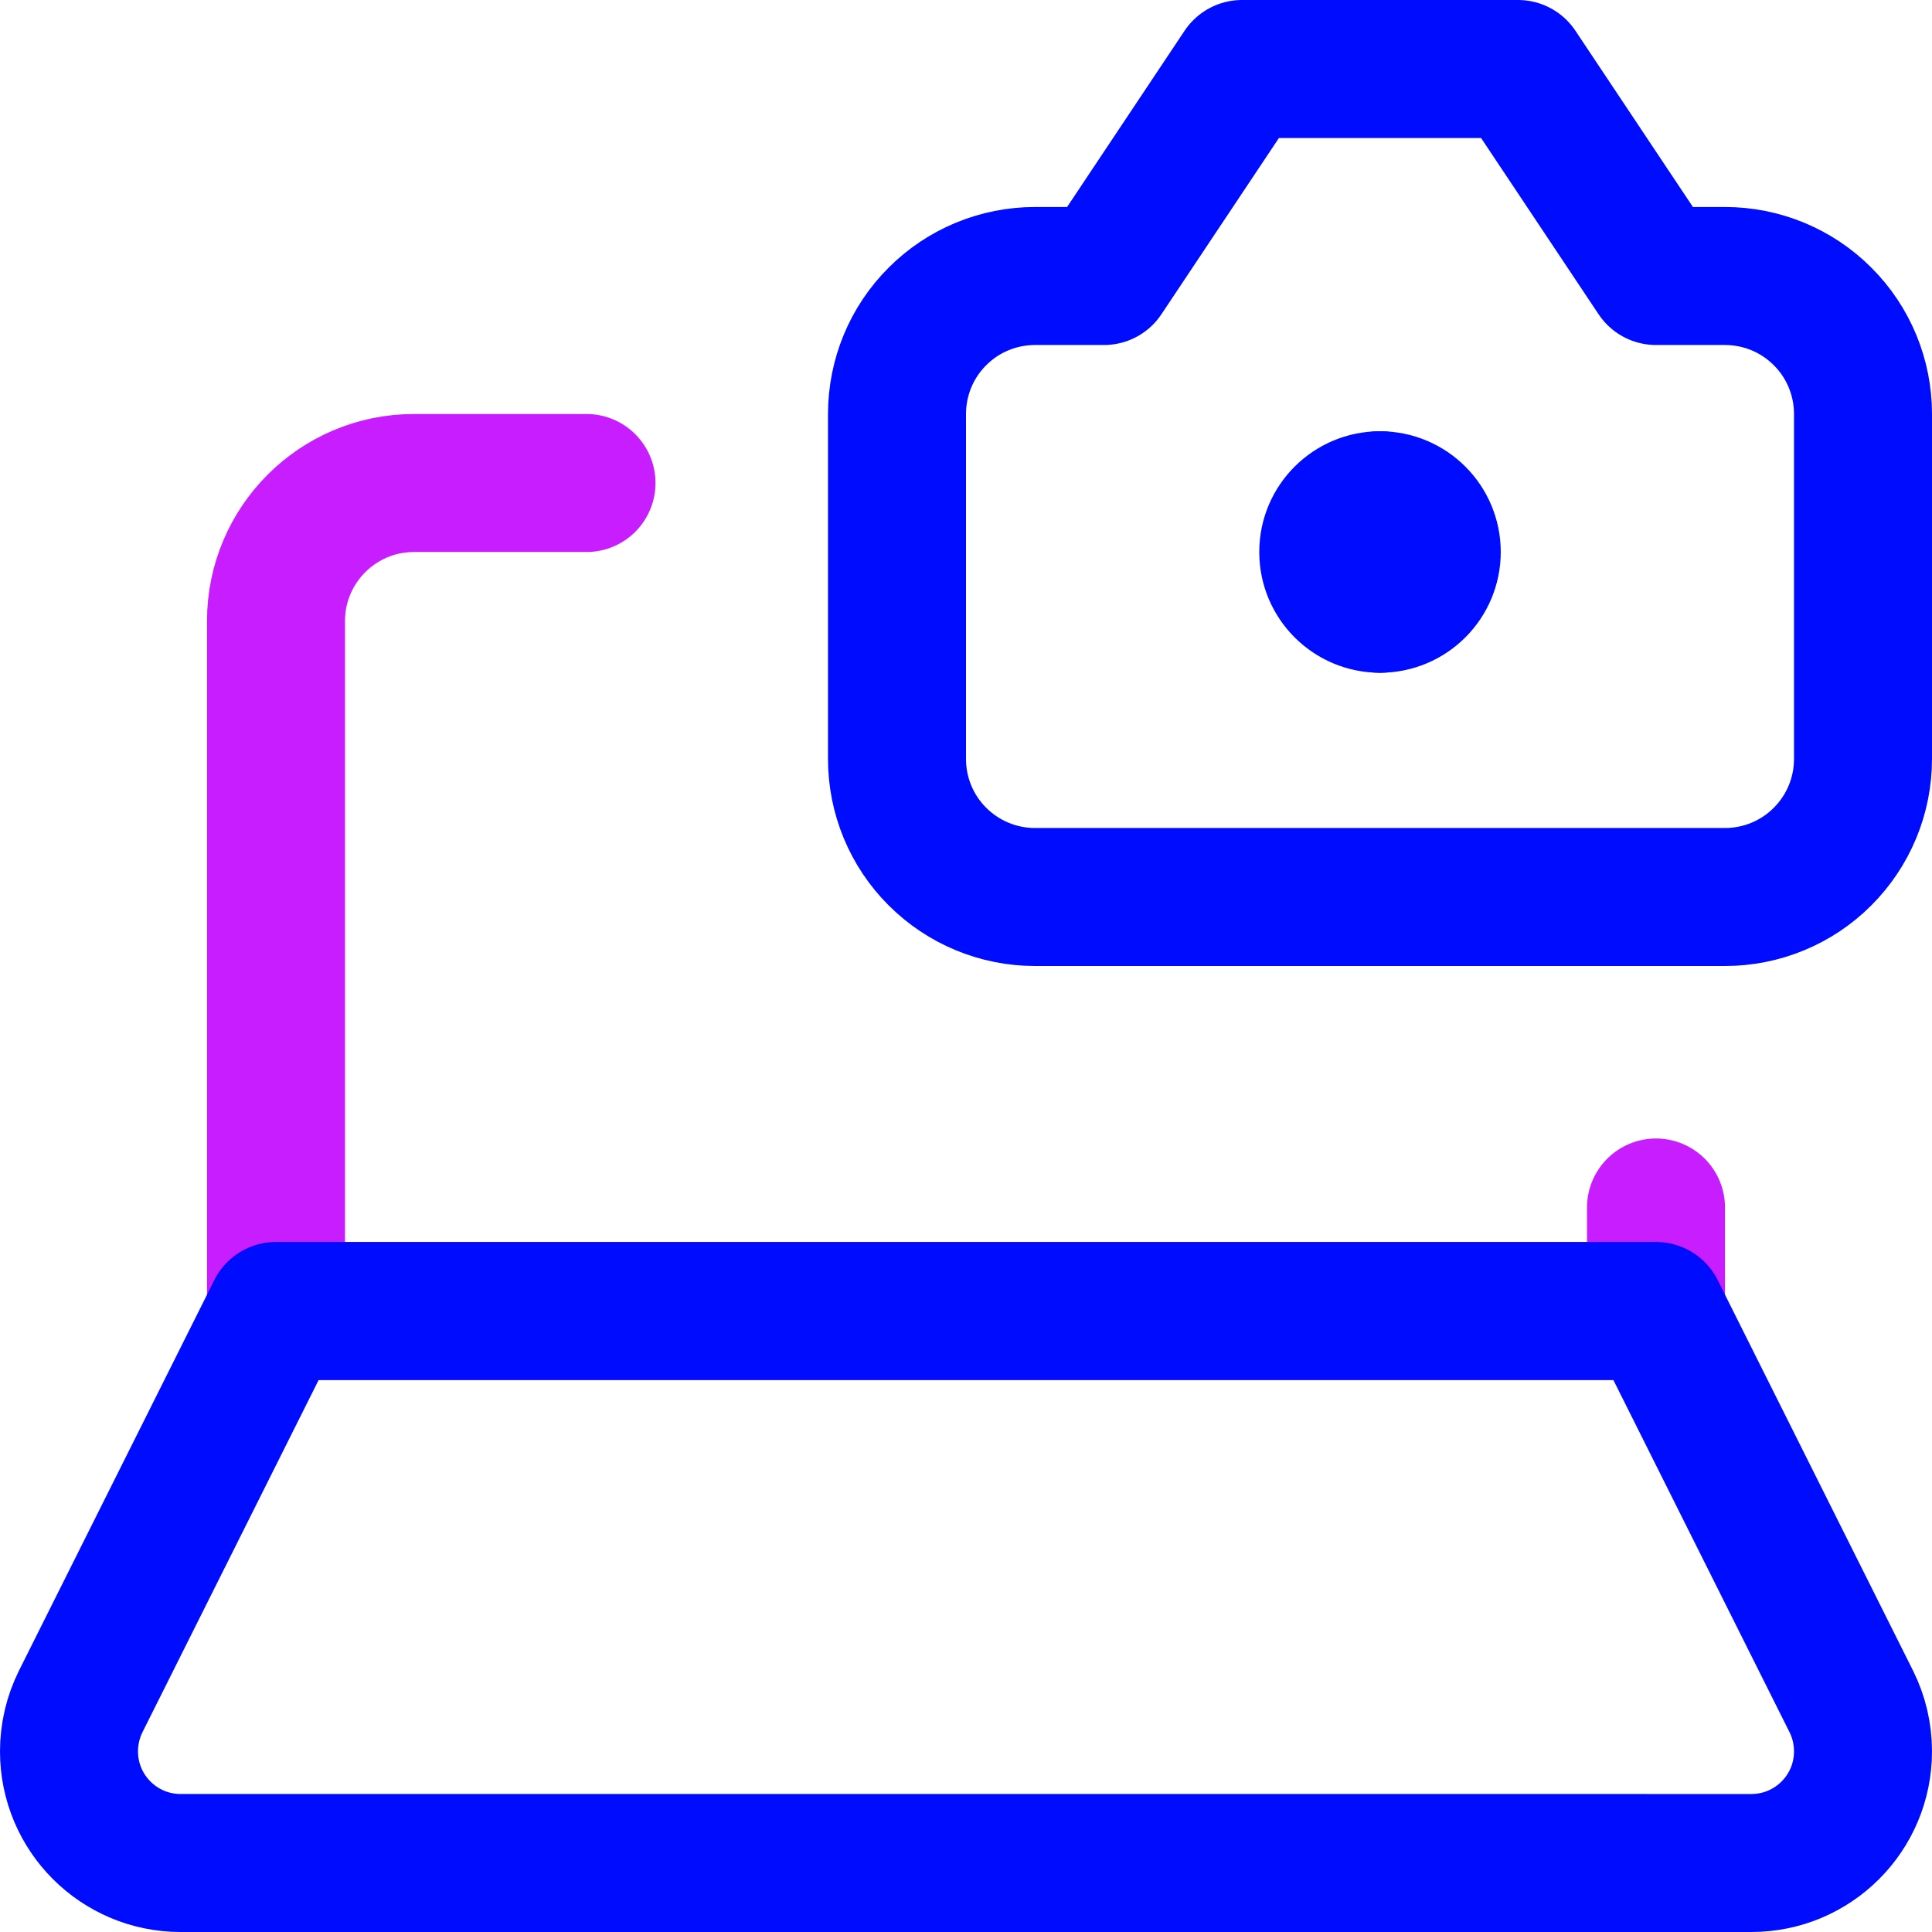 <svg xmlns="http://www.w3.org/2000/svg" fill="none" viewBox="0 0 14 14" id="Laptop-Camera--Streamline-Core-Neon">
  <desc>
    Laptop Camera Streamline Icon: https://streamlinehq.com
  </desc>
  <g id="laptop-camera--photos-photo-picture-photography-camera-pictures-laptop-computer">
    <path id="Vector 3947" stroke="#c71dff" stroke-linecap="round" stroke-linejoin="round" d="M12 8.75v0.75H2v-5c0 -0.552 0.448 -1 1 -1h1.25" stroke-width="1"></path>
    <path id="Vector" stroke="#000cfe" stroke-linecap="round" stroke-linejoin="round" d="M13.5 3c0 -0.265 -0.105 -0.52 -0.293 -0.707C13.02 2.105 12.765 2 12.5 2H12L11 0.5H9L8 2h-0.5c-0.265 0 -0.52 0.105 -0.707 0.293C6.605 2.48 6.5 2.735 6.5 3v2.5c0 0.265 0.105 0.52 0.293 0.707 0.188 0.188 0.442 0.293 0.707 0.293h5c0.265 0 0.52 -0.105 0.707 -0.293 0.188 -0.188 0.293 -0.442 0.293 -0.707V3Z" stroke-width="1"></path>
    <g id="Group 4489">
      <path id="Ellipse 1" stroke="#000cfe" stroke-linecap="round" stroke-linejoin="round" d="M10 4.375c-0.207 0 -0.375 -0.168 -0.375 -0.375s0.168 -0.375 0.375 -0.375" stroke-width="1"></path>
      <path id="Ellipse 2" stroke="#000cfe" stroke-linecap="round" stroke-linejoin="round" d="M10 4.375c0.207 0 0.375 -0.168 0.375 -0.375s-0.168 -0.375 -0.375 -0.375" stroke-width="1"></path>
    </g>
    <path id="Vector 3945" stroke="#000cfe" stroke-linecap="round" stroke-linejoin="round" d="M0.585 12.329 2 9.5h10l1.415 2.829c0.056 0.112 0.085 0.236 0.085 0.362 0 0.447 -0.362 0.809 -0.809 0.809H1.309C0.862 13.5 0.5 13.138 0.5 12.691c0 -0.126 0.029 -0.249 0.085 -0.362Z" stroke-width="1"></path>
  </g>
</svg>